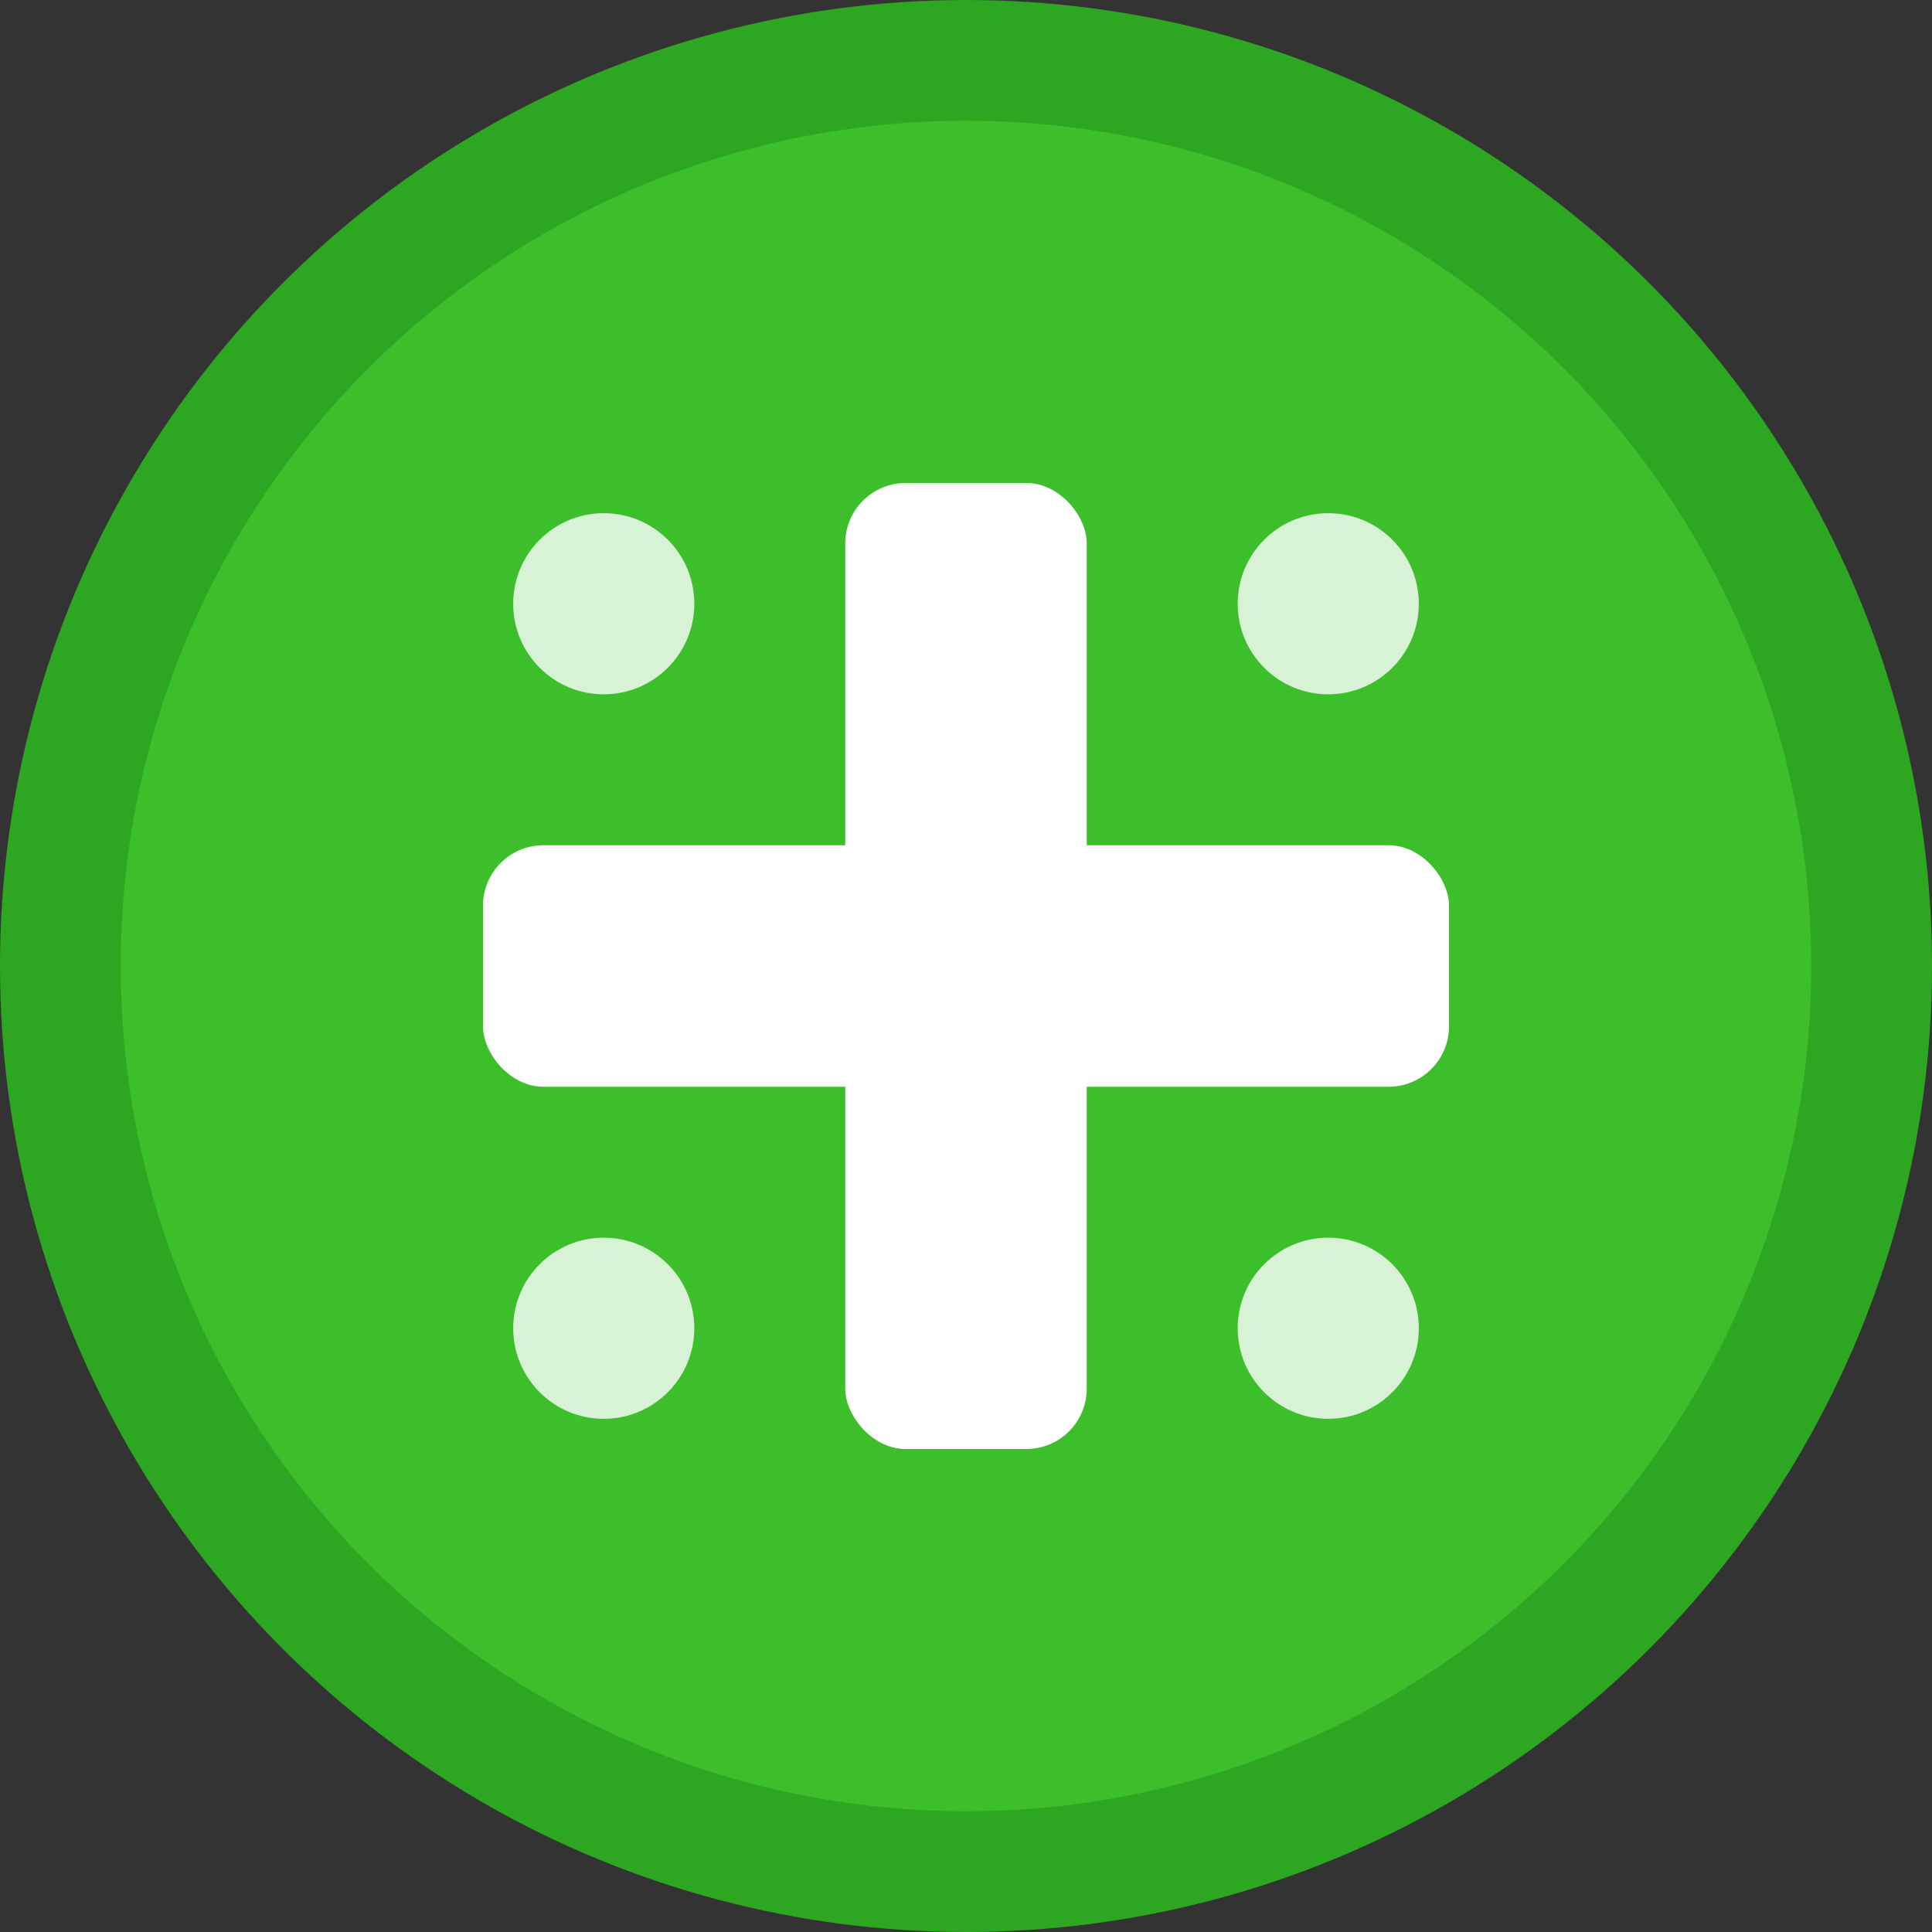 <svg width="32" height="32" viewBox="0 0 32 32" fill="none" xmlns="http://www.w3.org/2000/svg">
  <rect x="0" y="0" width="32" height="32" fill="#333333" stroke="none"/>
  <!-- Background circle -->
  <circle cx="16" cy="16" r="15" fill="#3dbe2b" stroke="#2da622" stroke-width="2"/>
  
  <!-- Medical cross -->
  <rect x="14" y="8" width="4" height="16" rx="1" fill="white"/>
  <rect x="8" y="14" width="16" height="4" rx="1" fill="white"/>
  
  <!-- Small health dots for decoration -->
  <circle cx="10" cy="10" r="1.5" fill="#ffffff" opacity="0.8"/>
  <circle cx="22" cy="10" r="1.5" fill="#ffffff" opacity="0.8"/>
  <circle cx="10" cy="22" r="1.5" fill="#ffffff" opacity="0.8"/>
  <circle cx="22" cy="22" r="1.5" fill="#ffffff" opacity="0.8"/>
</svg>